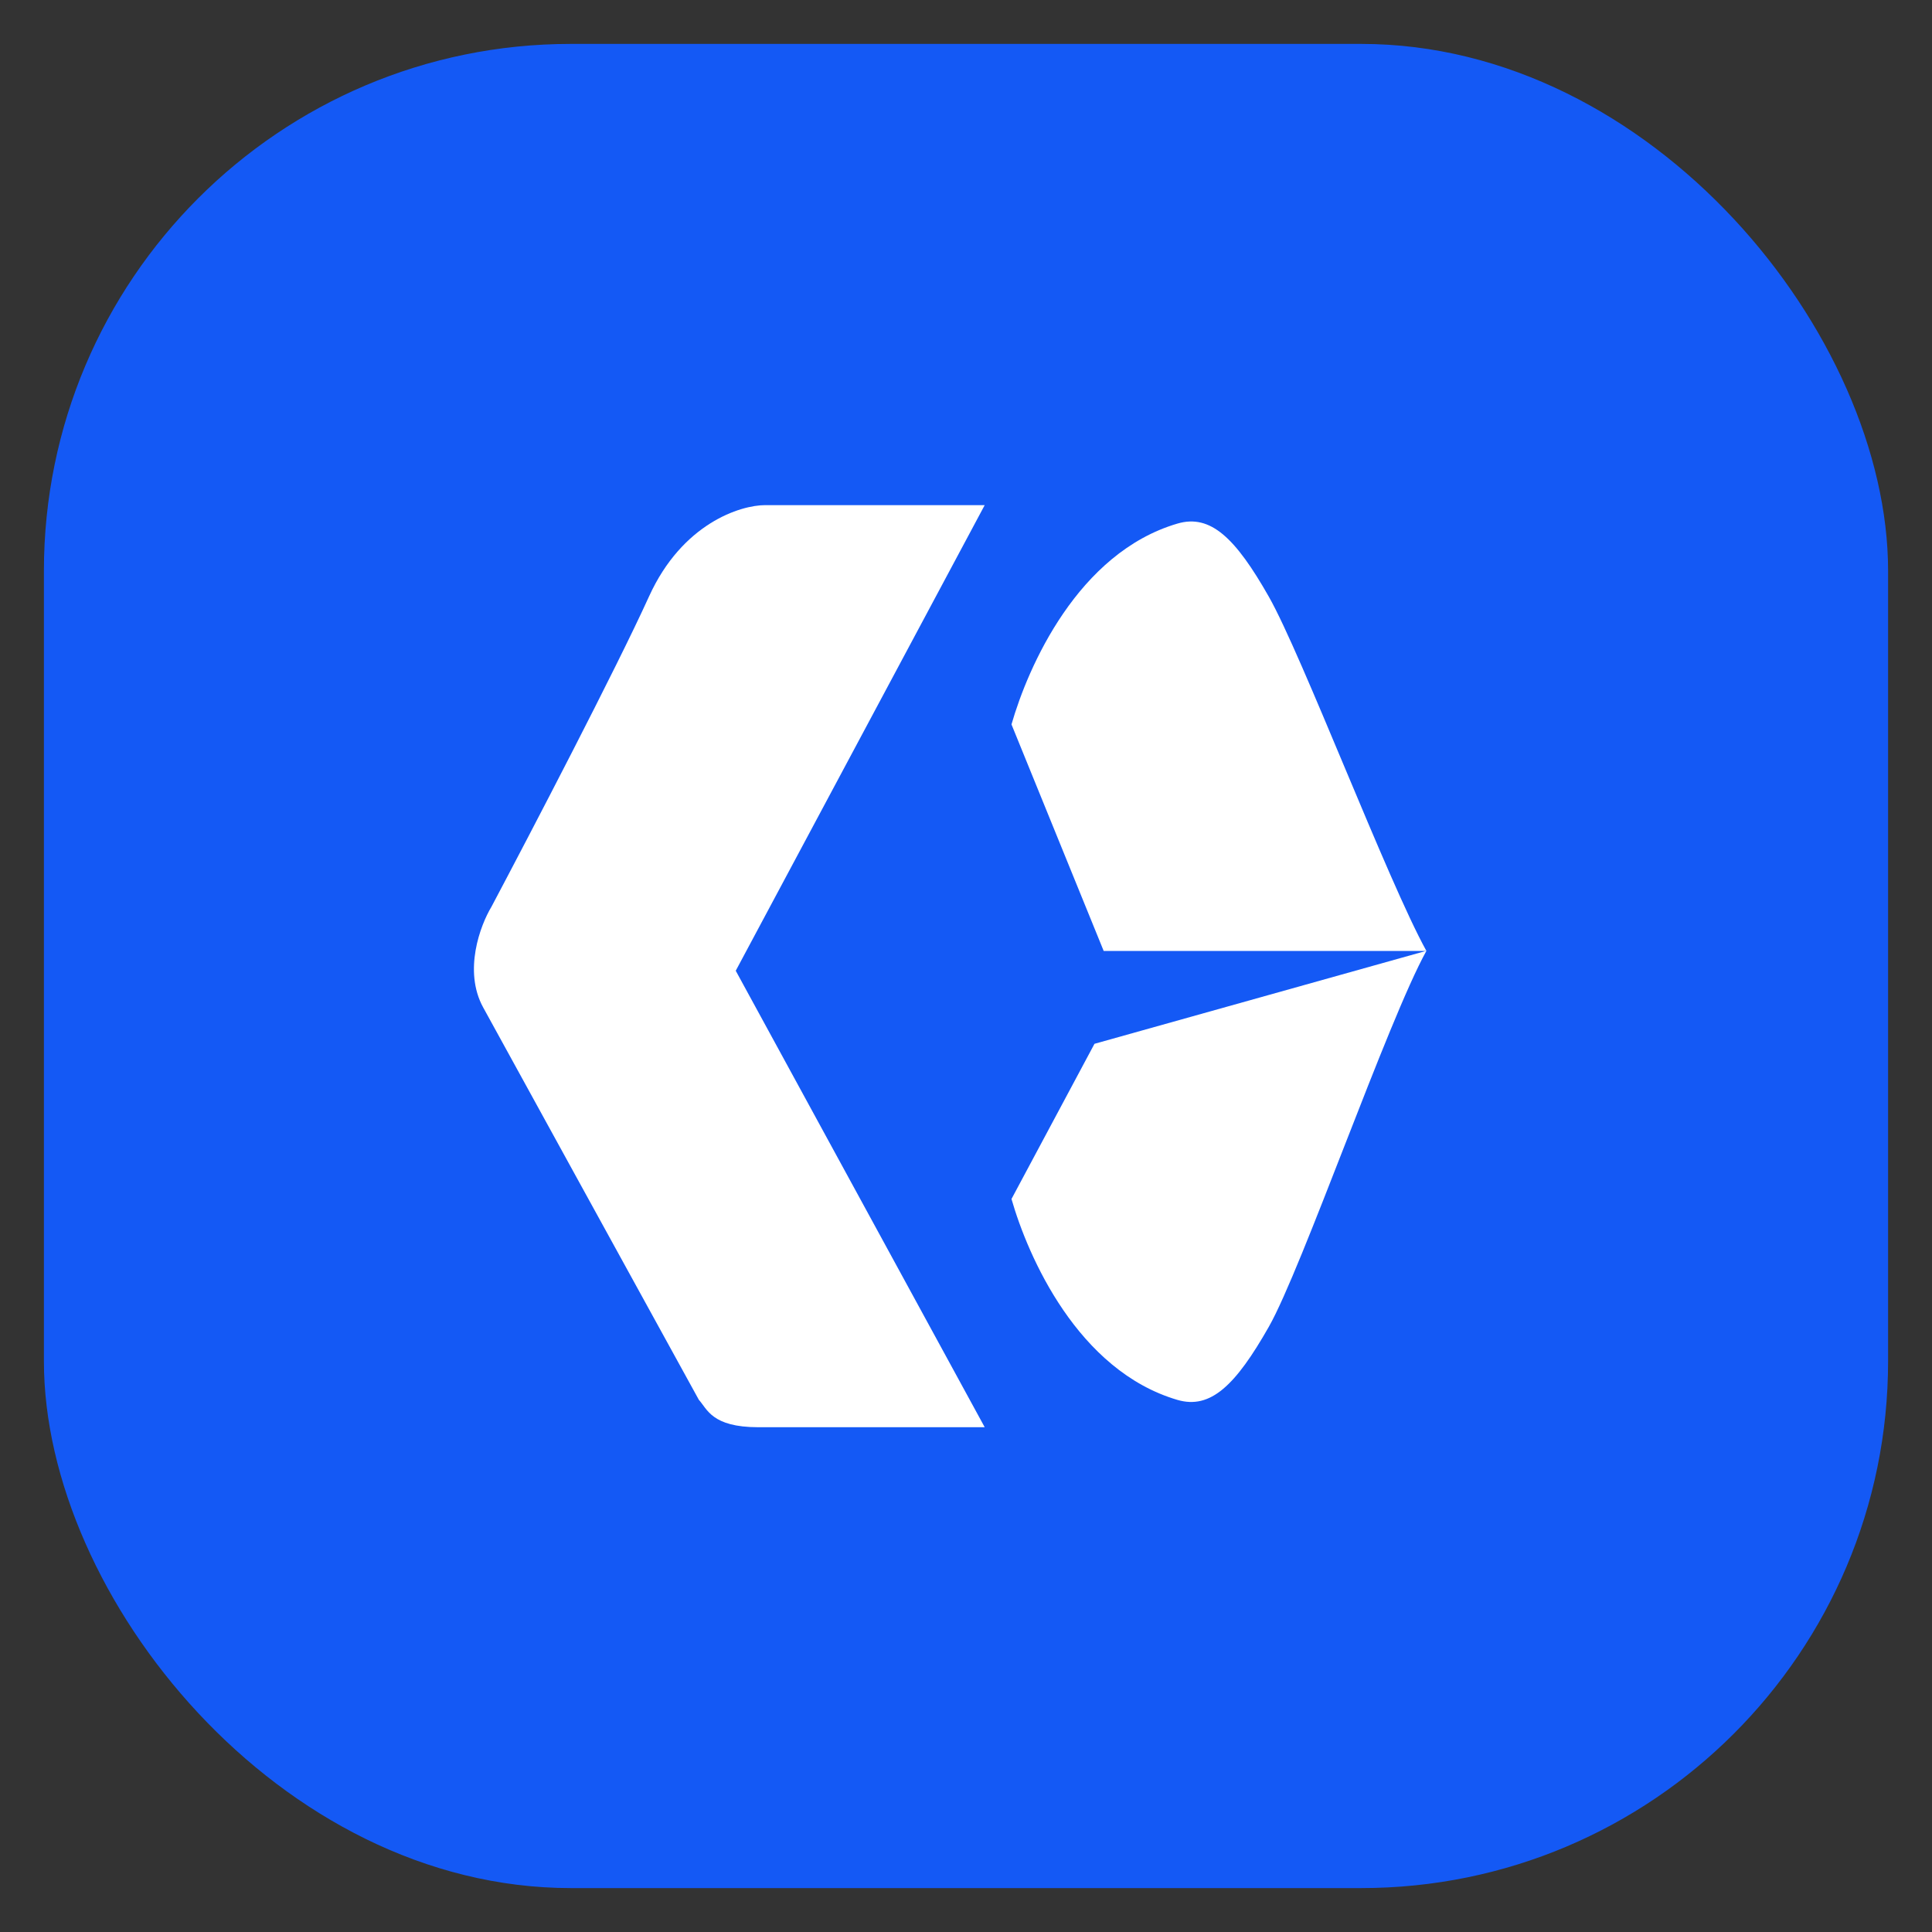 <svg width="22" height="22" viewBox="0 0 22 22" fill="none" xmlns="http://www.w3.org/2000/svg">
<rect x="0" y="0" width="22" height="22" fill="#333333" stroke="none"/>
<g clip-path="url(#clip0_58_2218)">
<rect x="0.5" y="0.5" width="21" height="21" rx="5.6" fill="#1459F5"/>
<path d="M11.518 8.249L12.568 10.829H16.243C15.802 10.032 14.826 7.459 14.448 6.794C14.07 6.129 13.786 5.851 13.408 5.962C12.274 6.295 11.707 7.591 11.518 8.249Z" fill="white"/>
<path d="M11.518 13.653L12.463 11.886L16.243 10.827C15.802 11.624 14.826 14.444 14.448 15.109C14.07 15.774 13.786 16.051 13.408 15.941C12.274 15.608 11.707 14.312 11.518 13.653Z" fill="white"/>
<path d="M8.714 5.752H11.213L8.378 11.054L11.213 16.252H8.634C8.105 16.252 8.053 16.044 7.958 15.94C7.234 14.623 5.728 11.885 5.501 11.47C5.274 11.054 5.47 10.534 5.596 10.326C6.037 9.494 7.013 7.623 7.391 6.791C7.769 5.96 8.431 5.752 8.714 5.752Z" fill="white"/>
</g>
<defs>
<clipPath id="clip0_58_2218">
<rect x="0.5" y="0.5" width="21" height="21" rx="6" fill="white"/>
</clipPath>
</defs>
</svg>
